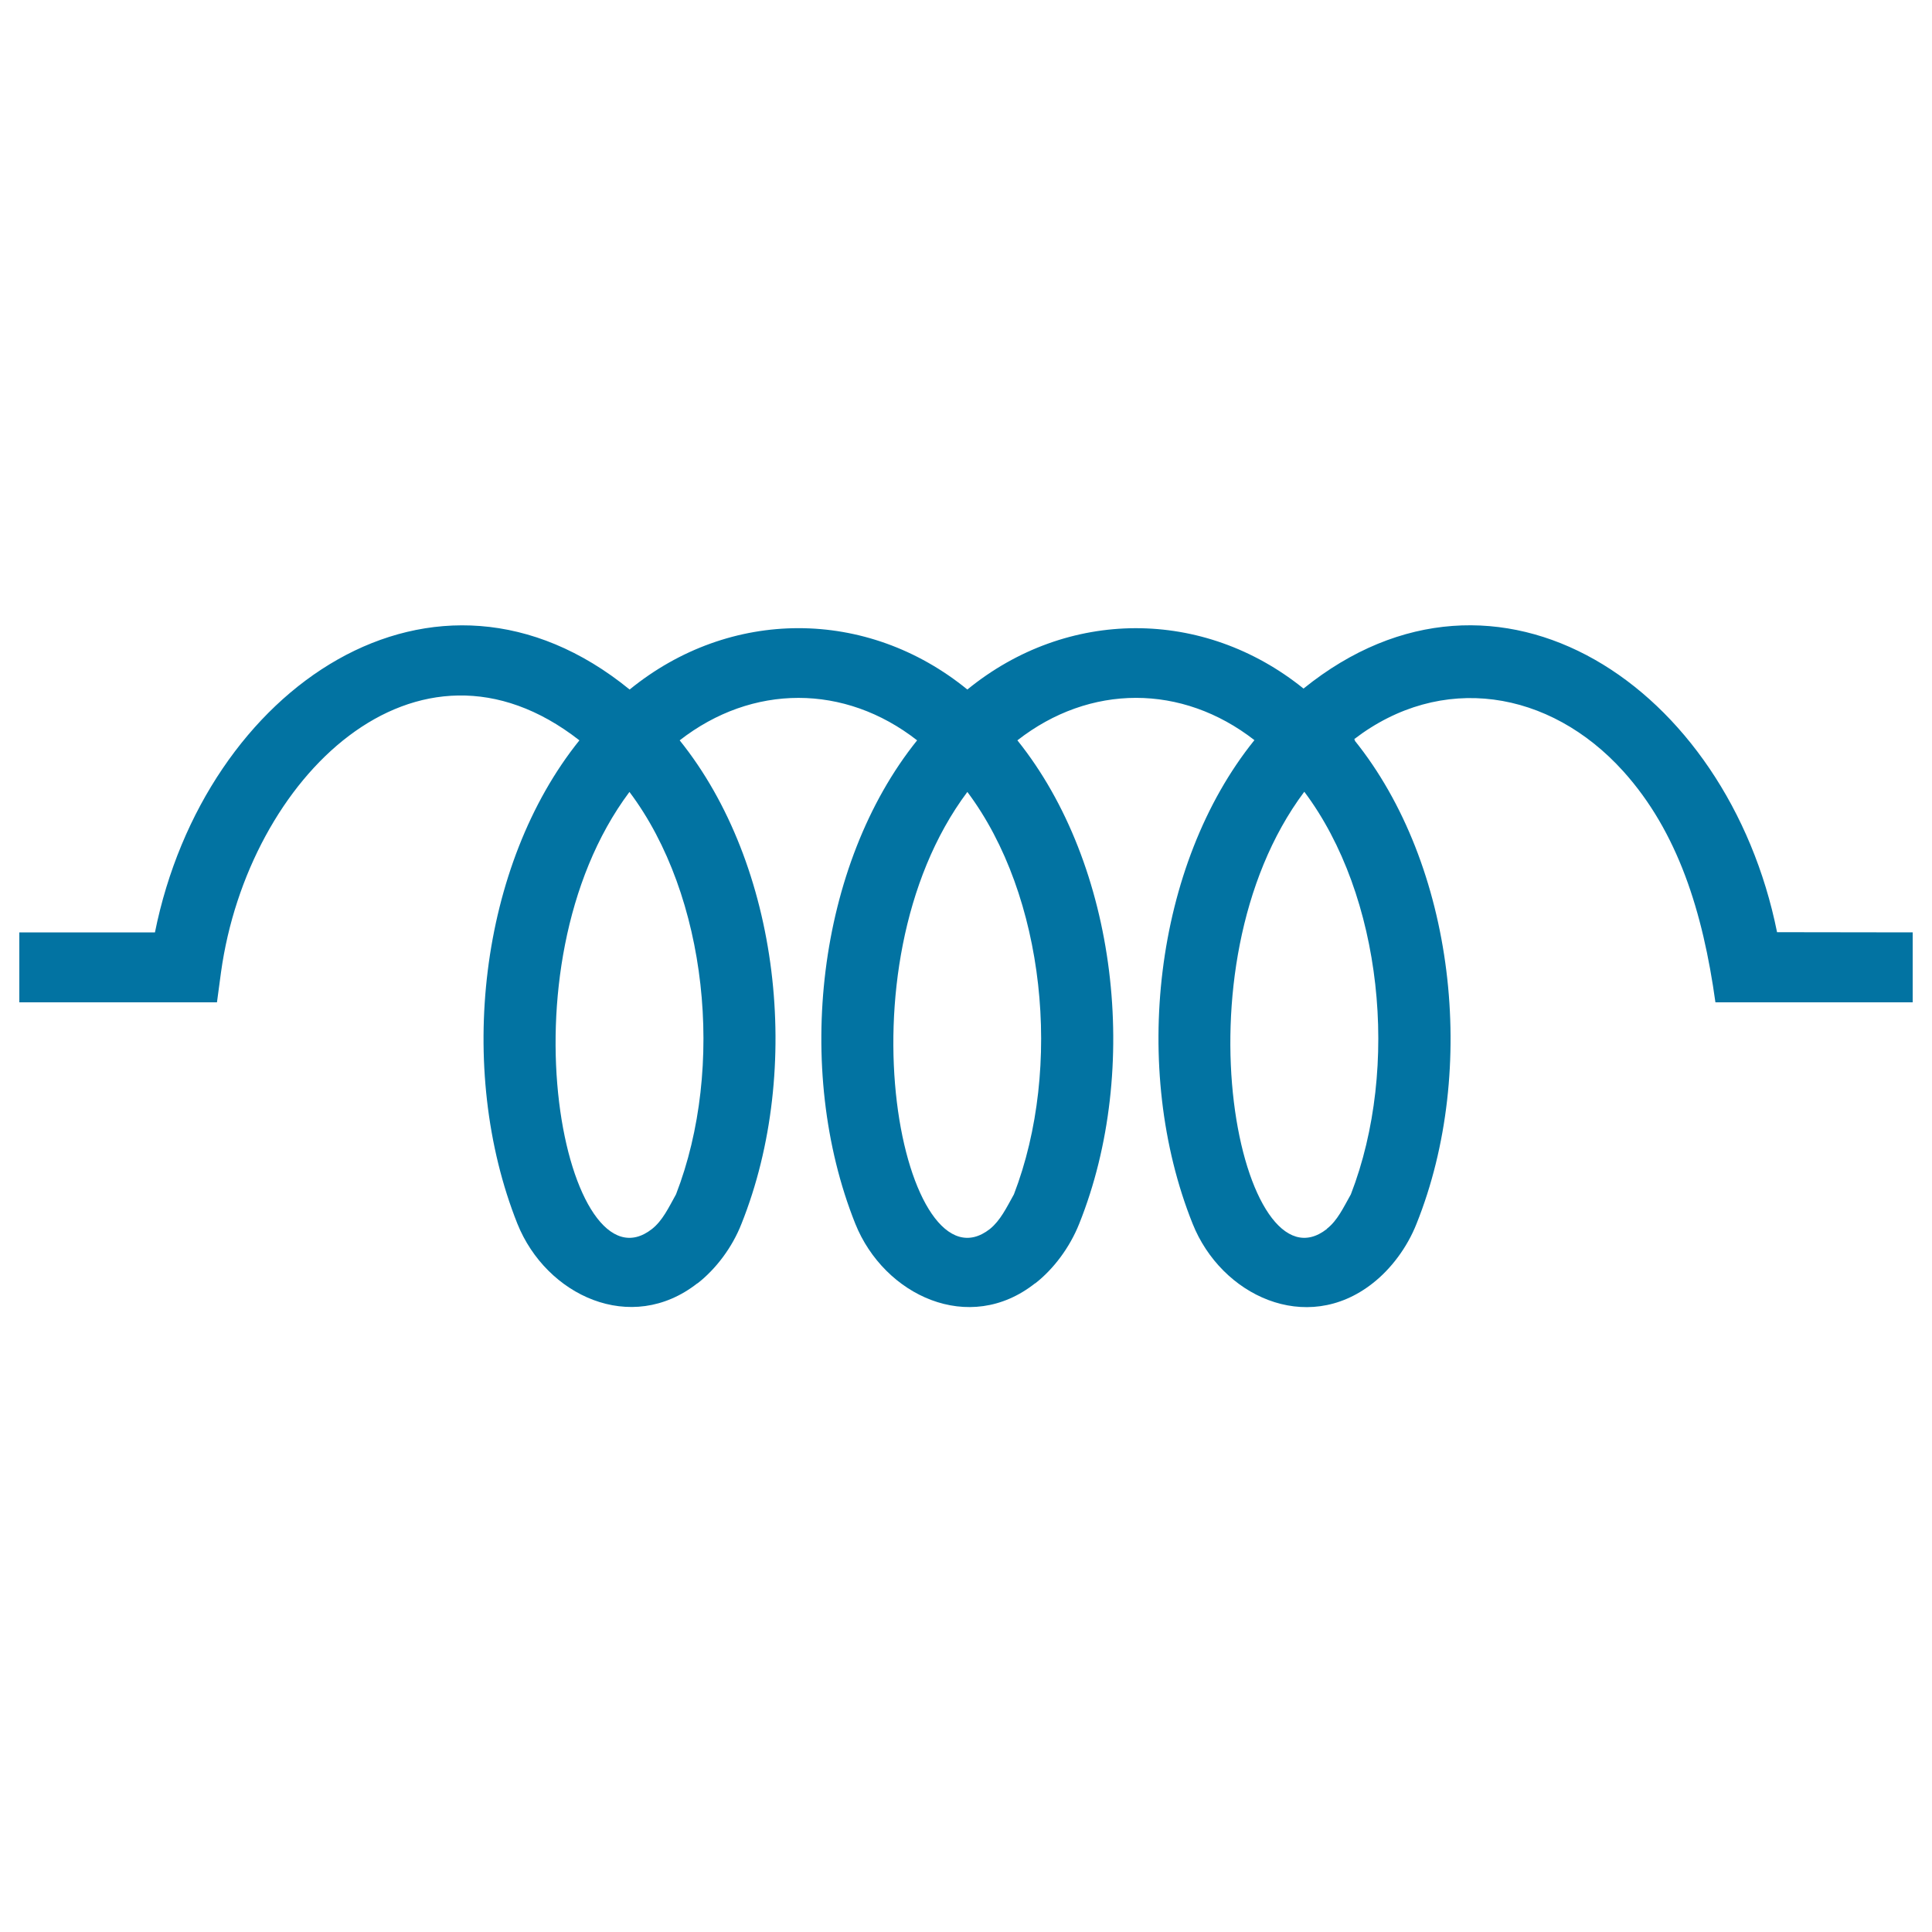 <svg xmlns="http://www.w3.org/2000/svg" viewBox="0 0 1000 1000" style="fill:#0273a2">
<title>Electric Inductance SVG icon</title>
<path d="M919.8,482.5c-25.5-126.8-144.5-207.4-245.1-126.1c-51.8-41.8-122.3-41.7-174,0.5c-52-42.4-122.9-42.3-174.8,0c-100.7-82.1-220.1-1.4-245.7,125.7H10l0,36.2h102.3l2.1-15.6c13.9-100.4,101-186,185.5-120c-51.8,64.4-64,170.1-32.1,250.2c14.9,37.1,58.8,57.8,93.2,30.8v0.1c9.5-7.4,18-18.6,22.8-30.9c32-80.1,19.8-185.8-32-250.2c37.6-29.3,85.4-29.3,122.9,0c-51.7,64.3-64,170.1-32,250.2c14.9,37.1,58.9,57.9,93.1,30.8l0,0.1c9.5-7.4,17.9-18.6,22.8-30.9c32.1-80.1,19.7-185.8-32-250.2c37.5-29.3,85.2-29.3,122.7-0.1l-0.1,0.1c-51.8,64.3-64,170.1-31.9,250.2c14.8,37.1,58.7,57.9,93.1,30.9v0c9.5-7.4,17.9-18.5,22.8-30.9c32.1-80.1,19.7-185.9-32.1-250.2h0.4l-0.1-0.1l-0.5-0.5c45-34.5,101.1-25.7,139.3,16.6c28.3,31.4,41.2,72.8,47.7,119.6H990c0-29.8,0,0,0-36.2L919.8,482.5L919.8,482.5z M349.9,618.2c-3.9,7-6.9,13.5-12.4,17.9v0c-44,34.6-80.4-134.3-11.7-226.2C366.1,463.5,375.4,552.4,349.9,618.2z M524.8,618.2c-3.9,7-7,13.5-12.4,17.9v0c-44.1,34.6-80.5-134.3-11.7-226.2C540.9,463.5,550.1,552.4,524.8,618.2z M699.2,618.2c-3.9,6.9-6.9,13.5-12.4,17.8v0.1c-44,34.6-80.5-134.4-11.7-226.3C715.4,463.5,724.7,552.3,699.2,618.2z"/>
</svg>